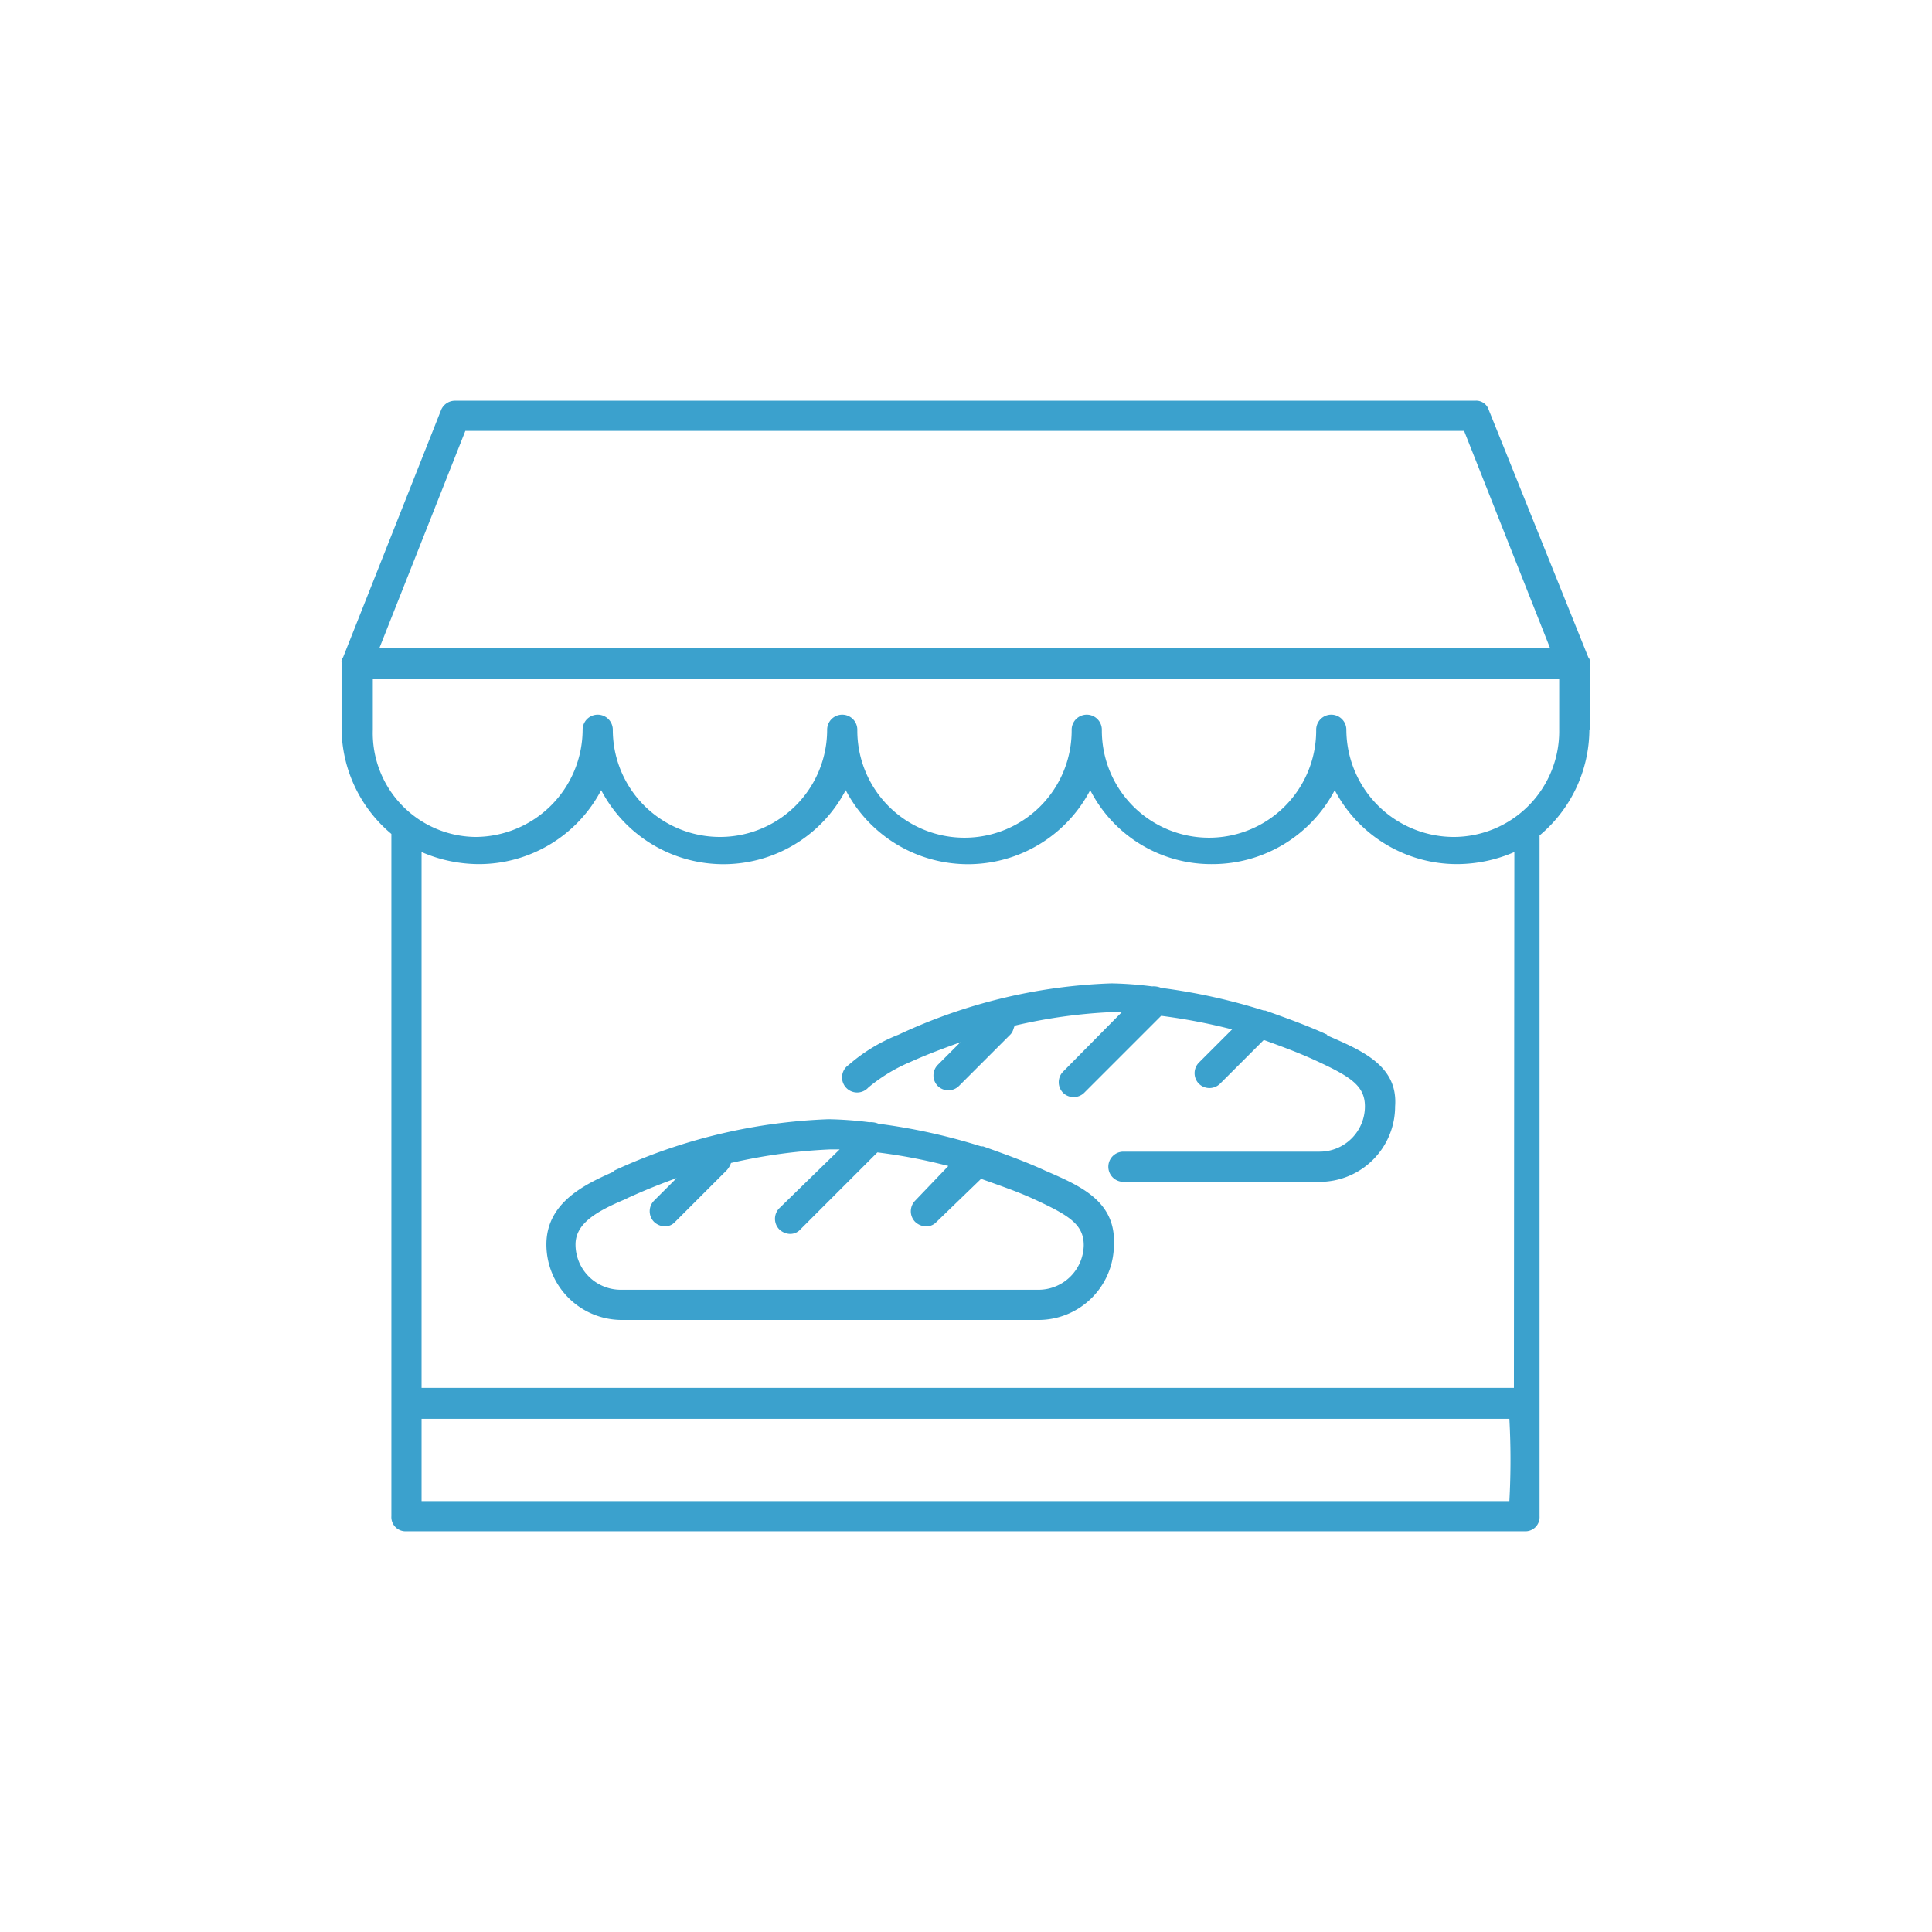 <svg id="Calque_1" data-name="Calque 1" xmlns="http://www.w3.org/2000/svg" viewBox="0 0 128 128"><defs><style>.cls-1{fill:#3BA1CD;}</style></defs><title>boulangerie-artisanat-blanc</title><path class="cls-1" d="M105.33,43.85a.37.37,0,0,0-.1-.3l-6.6-16.4a.87.87,0,0,0-.9-.6H30.13a1,1,0,0,0-.9.6l-6.5,16.4a.37.37,0,0,0-.1.3v4.4a9.19,9.19,0,0,0,3.3,7v45.2a.94.94,0,0,0,1,1H101a.94.94,0,0,0,1-1V55.35a9.19,9.19,0,0,0,3.3-7C105.43,48.35,105.33,44,105.33,43.85Zm-74.5-15.3H97l5.7,14.4H25.13ZM100,99.45H27.93V94H100A50.45,50.45,0,0,1,100,99.45Zm.3-7.5H27.93V56.45a9.57,9.57,0,0,0,3.8.8,9.15,9.15,0,0,0,8.1-4.9,9.14,9.14,0,0,0,16.2,0,9.14,9.14,0,0,0,16.2,0,9,9,0,0,0,8.1,4.9,9.15,9.15,0,0,0,8.1-4.9,9.15,9.15,0,0,0,8.1,4.9,9.57,9.57,0,0,0,3.8-.8Zm3-43.6a7,7,0,0,1-7,7.1,7.13,7.13,0,0,1-7.1-7.1,1,1,0,0,0-2,0,7.1,7.1,0,0,1-14.2.1v-.1a1,1,0,1,0-2,0v.1a7.1,7.1,0,0,1-14.2-.1,1,1,0,0,0-2,0,7.1,7.1,0,0,1-14.2,0,1,1,0,0,0-2,0,7.13,7.13,0,0,1-7.1,7.1,6.88,6.88,0,0,1-6.8-7.1V45h78.6Z"/><path class="cls-1" d="M69.23,77.55c-1.3-.6-2.7-1.1-4.1-1.6H65a39.29,39.29,0,0,0-6.8-1.5,1.27,1.27,0,0,0-.6-.1,24.52,24.52,0,0,0-2.7-.2,37,37,0,0,0-14.2,3.4l-.1.1c-1.8.8-4.4,2-4.4,4.8a5,5,0,0,0,5,5h27.6a5,5,0,0,0,5-5C73.93,79.55,71.53,78.55,69.23,77.55Zm-.4,7.9H41.13a3,3,0,0,1-3-3c0-1.4,1.4-2.2,3.3-3l.2-.1c1.1-.5,2.1-.9,3.2-1.3l-1.5,1.5a1,1,0,0,0,0,1.4,1.08,1.08,0,0,0,.7.3.91.91,0,0,0,.7-.3l3.4-3.4a1.33,1.33,0,0,0,.3-.5,36.16,36.16,0,0,1,6.6-.9h.6l-4,3.9a1,1,0,0,0,0,1.4,1.08,1.08,0,0,0,.7.3.91.91,0,0,0,.7-.3l5.1-5.1a35.5,35.5,0,0,1,4.7.9l-2.2,2.3a1,1,0,0,0,0,1.4,1.08,1.08,0,0,0,.7.3A.91.91,0,0,0,62,81l3-2.9c1.1.4,2.3.8,3.4,1.3,2.4,1.1,3.4,1.7,3.4,3.1A3,3,0,0,1,68.83,85.45Zm19.1-16.9c-1.3-.6-2.7-1.1-4.1-1.6h-.1a39.29,39.29,0,0,0-6.8-1.5,1.27,1.27,0,0,0-.6-.1,24.52,24.52,0,0,0-2.7-.2,36.07,36.07,0,0,0-14.1,3.4,11.22,11.22,0,0,0-3.3,2,1,1,0,1,0,1.3,1.5,11,11,0,0,1,2.8-1.7c1.1-.5,2.2-.9,3.3-1.3l-1.5,1.5a1,1,0,0,0,0,1.4,1,1,0,0,0,1.4,0l3.4-3.4c.2-.2.2-.4.3-.6a35.09,35.09,0,0,1,6.5-.9h.6L70.43,71a1,1,0,0,0,0,1.4,1,1,0,0,0,1.4,0l5.1-5.1a38.9,38.9,0,0,1,4.7.9l-2.2,2.2a1,1,0,0,0,0,1.4,1,1,0,0,0,1.4,0l2.9-2.9c1.1.4,2.2.8,3.3,1.3,2.4,1.1,3.4,1.7,3.4,3.1a3,3,0,0,1-3,3h-13a1,1,0,0,0,0,2h13a5,5,0,0,0,5-5c.2-2.7-2.2-3.7-4.5-4.7Z"/></svg>
